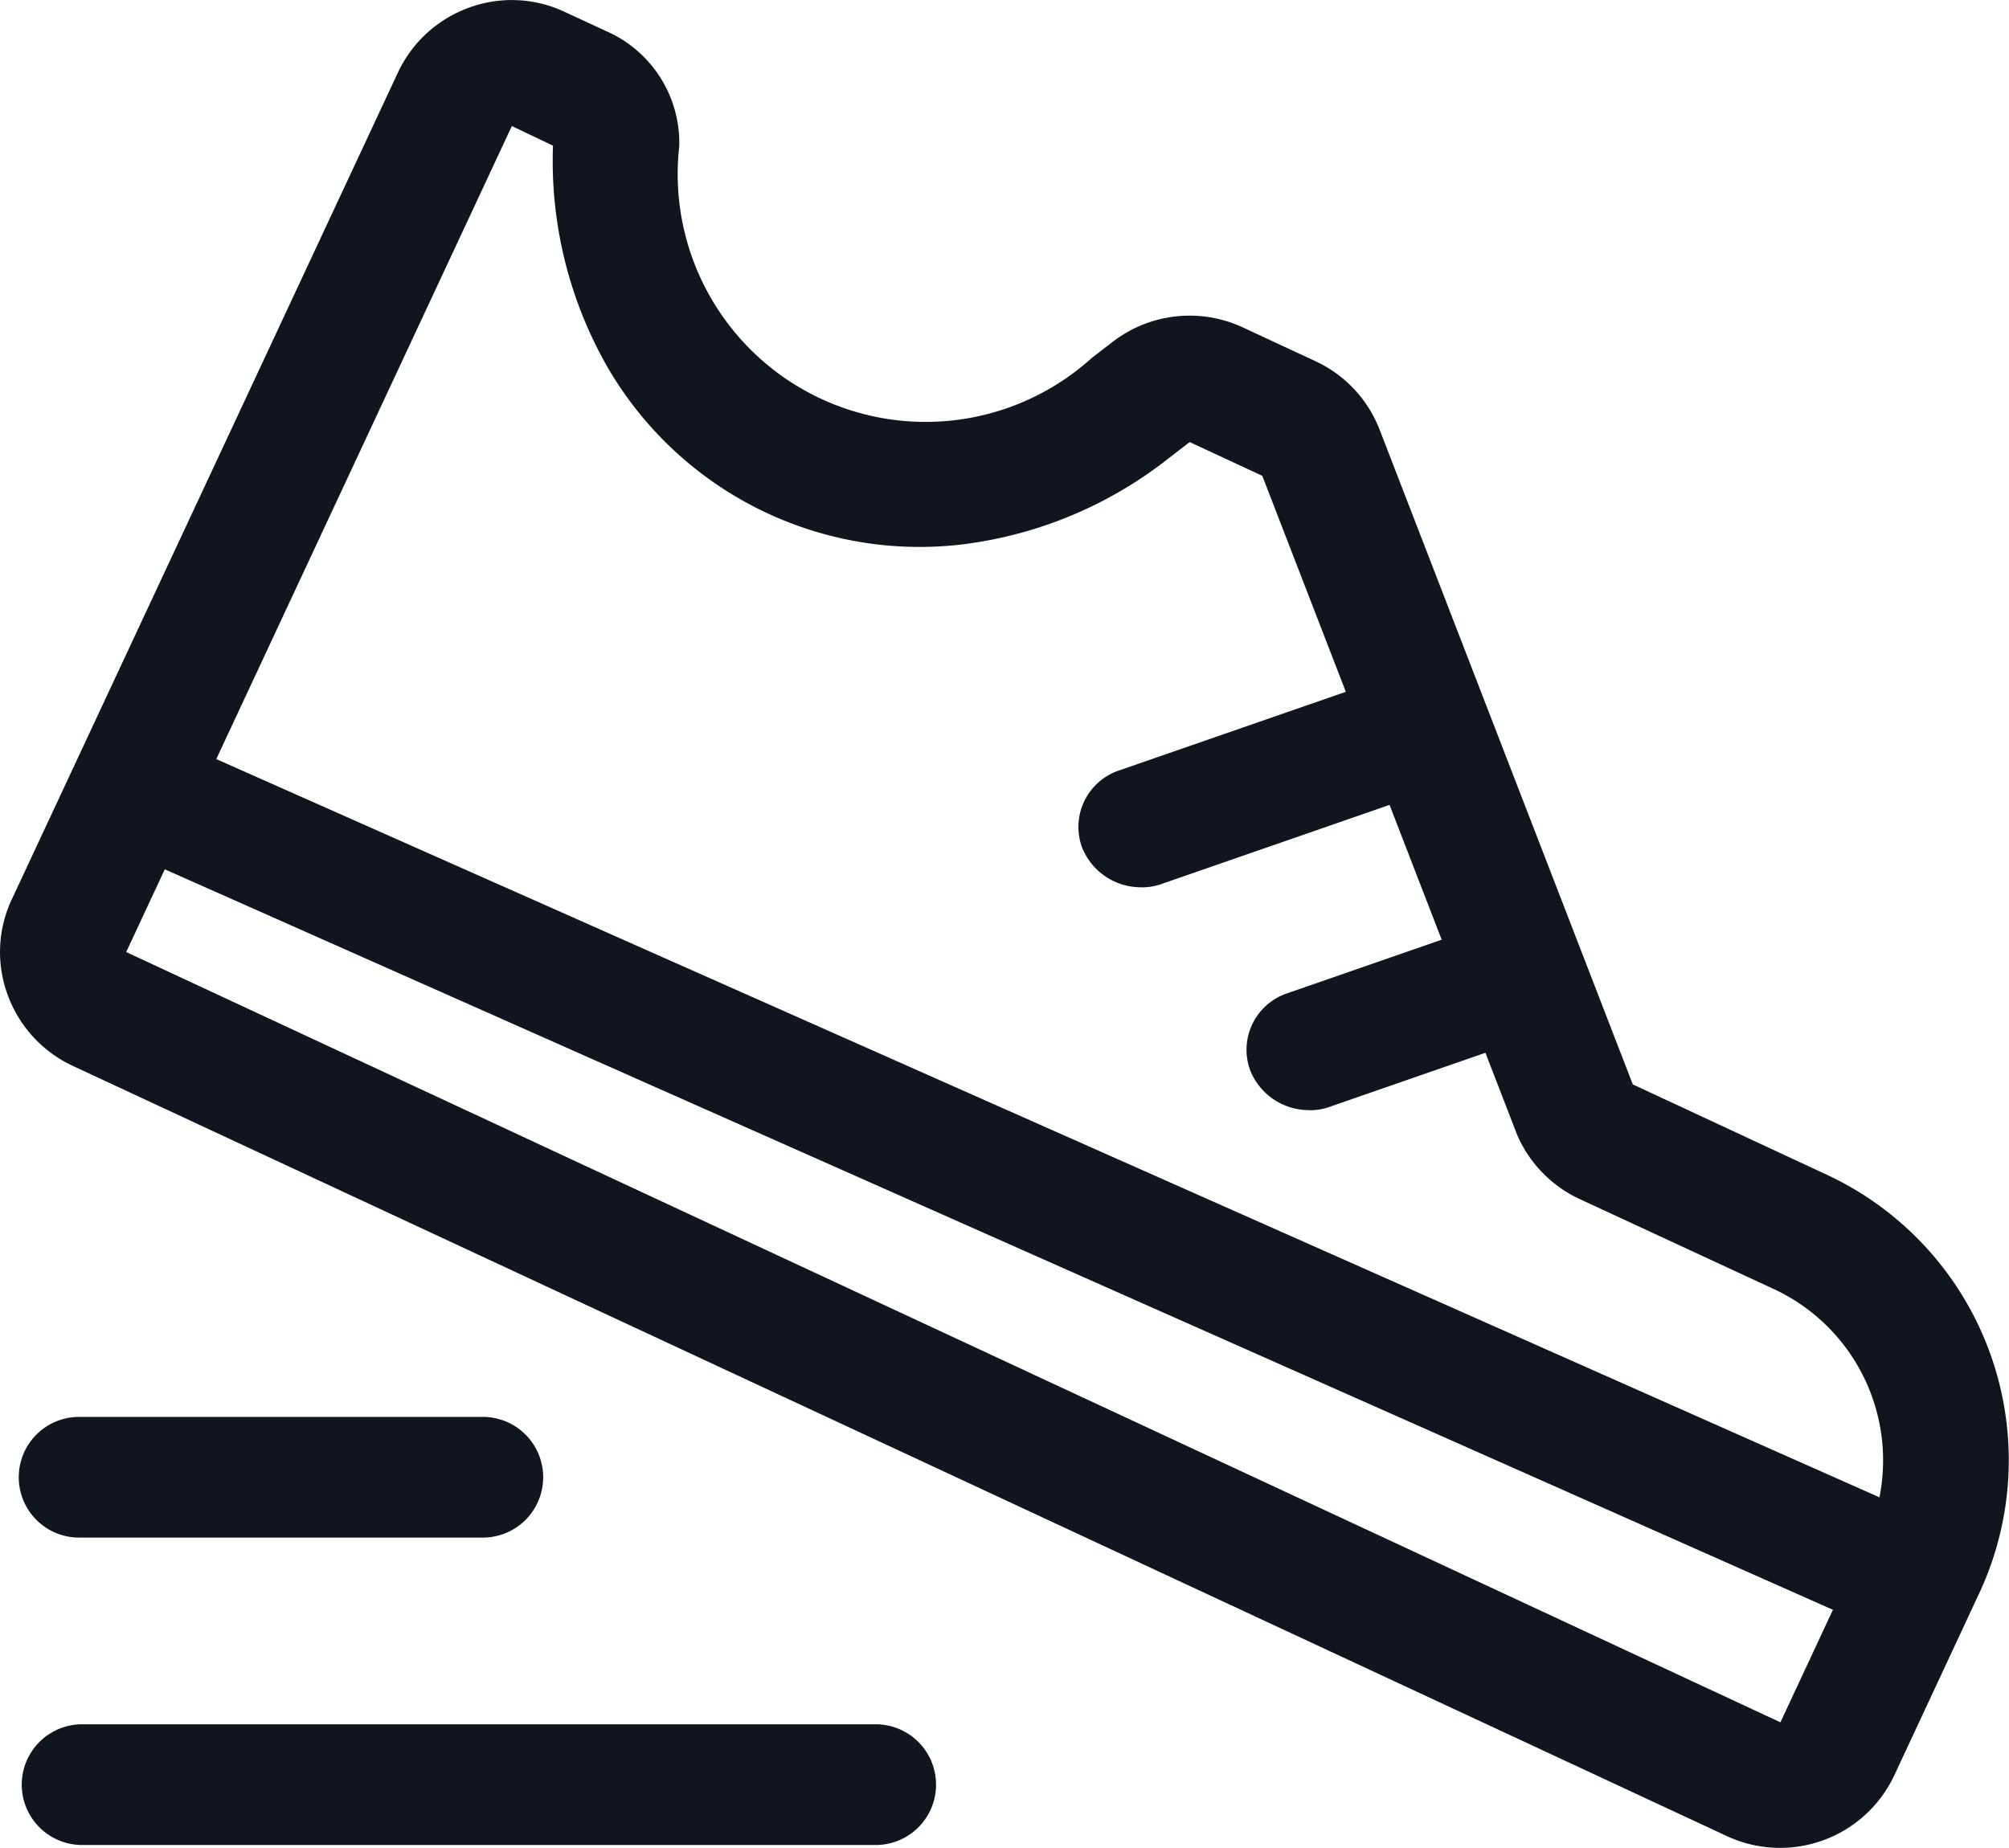 <svg xmlns="http://www.w3.org/2000/svg" viewBox="0 0 54.353 50" class="design-iconfont">
  <g fill="#10151e">
    <path d="M129.014,129.583a3.4,3.4,0,0,1-1.766-1.921,3.347,3.347,0,0,1,.116-2.6L137.8,102.712a3.4,3.4,0,0,1,1.923-1.764,3.36,3.36,0,0,1,2.6.116l1.193.552a3.3,3.3,0,0,1,1.9,3.079,6.707,6.707,0,0,0,11.163,5.728l.566-.436a3.409,3.409,0,0,1,3.519-.388l1.964.913a3.394,3.394,0,0,1,1.739,1.86l6.847,17.71,5.251,2.445a8.518,8.518,0,0,1,4.126,11.314l-2.3,4.931a3.412,3.412,0,0,1-4.535,1.648m-32.869-46.27L130.453,126.5l44.755,20.843,2.3-4.931a5.112,5.112,0,0,0-2.475-6.791l-5.258-2.438a3.4,3.4,0,0,1-1.684-1.723l-.027-.068-6.874-17.778-1.964-.913-.566.436a11.223,11.223,0,0,1-5.674,2.343,9.76,9.76,0,0,1-9.547-4.87A11.24,11.24,0,0,1,142,104.68Z" transform="translate(-127.039 -100.739)"/>
    <path d="M190.481,350.172l46.562,20.671-1.449,2.959-46.562-20.672Zm25.389,1.993,7.312-2.527m-7.312,4.16a1.714,1.714,0,0,1-1.612-1.078,1.612,1.612,0,0,1,1.022-2.09l7.305-2.534a1.739,1.739,0,0,1,2.195.973,1.614,1.614,0,0,1-1.022,2.09l-7.305,2.534A1.613,1.613,0,0,1,215.87,353.8Zm4.548,4.4,5.1-1.77m-5.1,3.4a1.714,1.714,0,0,1-1.612-1.078,1.612,1.612,0,0,1,1.022-2.09l5.1-1.77a1.739,1.739,0,0,1,2.195.973,1.612,1.612,0,0,1-1.022,2.09l-5.1,1.77A1.613,1.613,0,0,1,220.418,359.831Z" transform="translate(-184.983 -329.789)"/>
    <path d="M106.433,663.533h10.841m0,1.633H106.433a1.633,1.633,0,1,1,0-3.265h10.841a1.633,1.633,0,1,1,0,3.265Z" transform="translate(-104.252 -623.561)"/>
    <path d="M106.433,785.233h21.551m0,1.633H106.433a1.633,1.633,0,0,1,0-3.265h21.551a1.633,1.633,0,0,1,0,3.265Z" transform="translate(-104.252 -736.943)"/>
  </g>
</svg>
